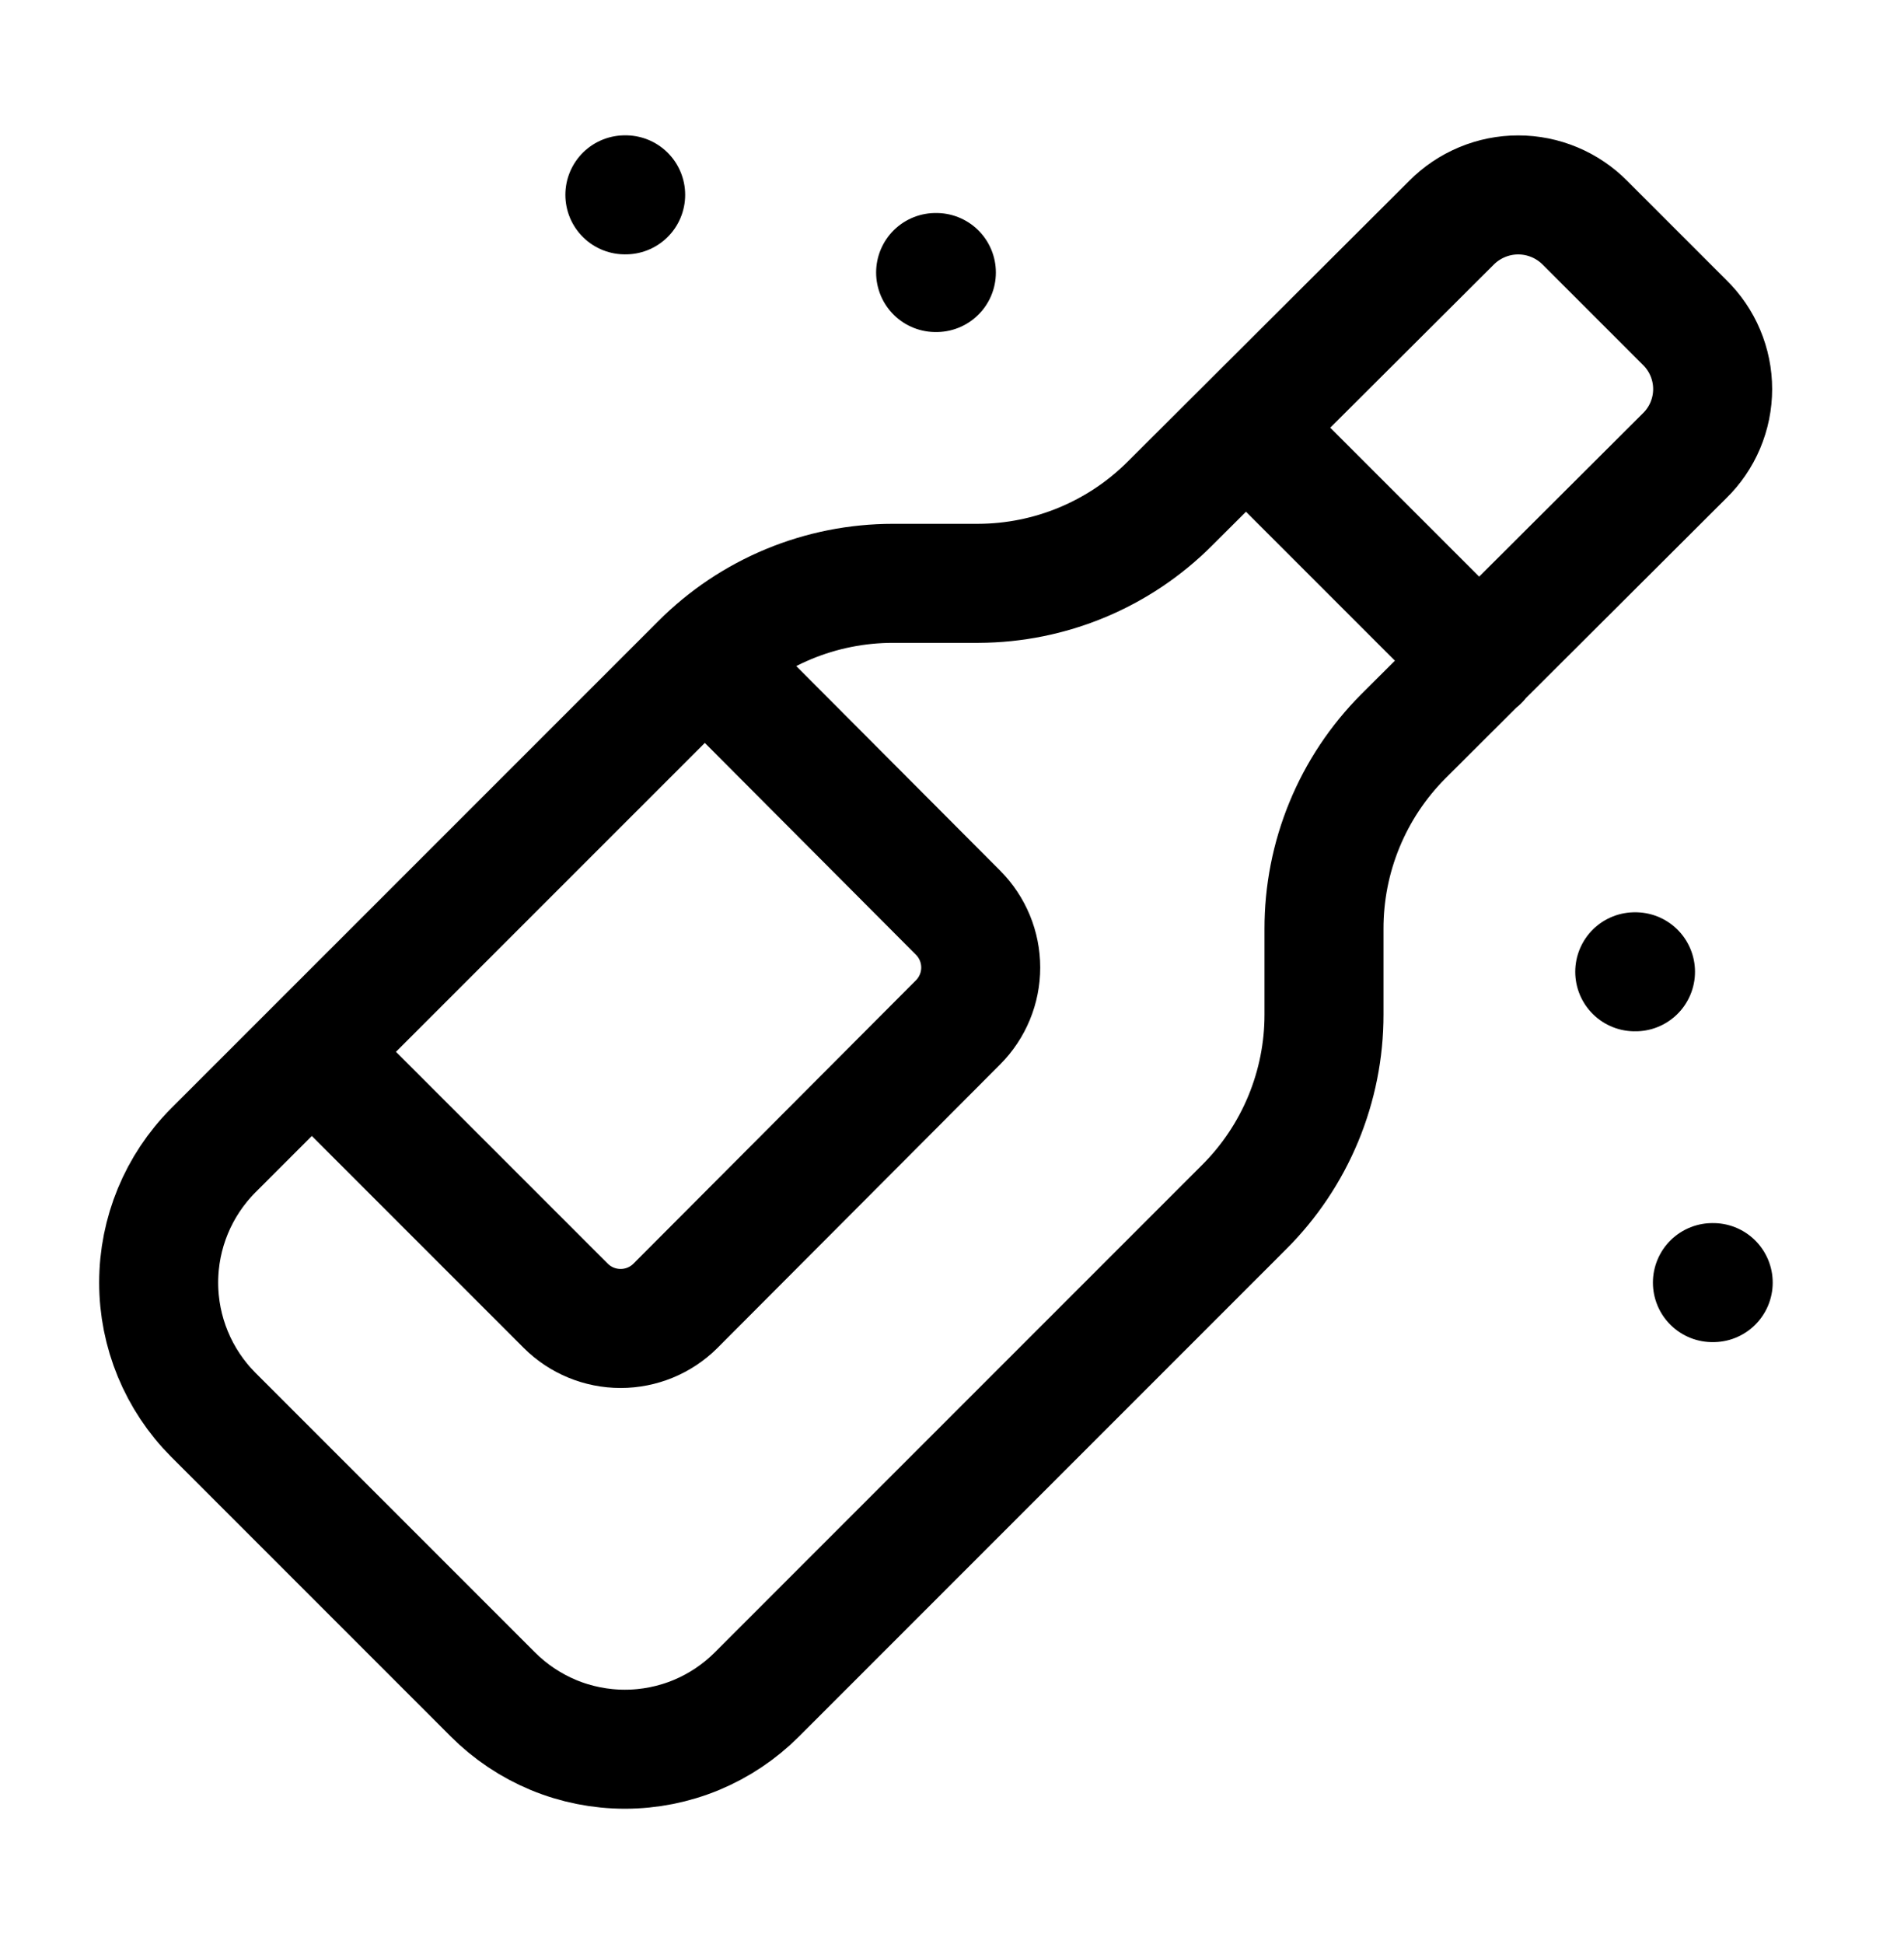 <svg xmlns="http://www.w3.org/2000/svg" width="48" height="49" viewBox="0 0 48 49" fill="none"><path d="M15.753 4.911H15.773M23.587 6.869H23.606M37.295 16.661L31.42 10.786M19.083 42.707C18.646 43.145 18.127 43.492 17.556 43.73C16.985 43.967 16.372 44.089 15.753 44.089C15.135 44.089 14.522 43.967 13.951 43.73C13.38 43.492 12.861 43.145 12.424 42.707L5.374 35.657C4.494 34.772 4 33.575 4 32.328C4 31.08 4.494 29.883 5.374 28.998L17.653 16.72C18.29 16.08 19.047 15.573 19.88 15.227C20.714 14.881 21.607 14.703 22.51 14.703H24.664C26.48 14.697 28.219 13.972 29.501 12.685L36.59 5.616C36.81 5.393 37.073 5.217 37.362 5.096C37.651 4.975 37.961 4.913 38.274 4.913C38.587 4.913 38.898 4.975 39.187 5.096C39.476 5.217 39.738 5.393 39.958 5.616L42.465 8.123C42.69 8.342 42.869 8.603 42.991 8.893C43.113 9.182 43.176 9.493 43.176 9.807C43.176 10.121 43.113 10.431 42.991 10.721C42.869 11.01 42.69 11.272 42.465 11.491L35.376 18.561C34.74 19.199 34.236 19.957 33.894 20.79C33.551 21.623 33.376 22.516 33.378 23.417V25.571C33.379 26.474 33.2 27.367 32.854 28.201C32.508 29.034 32.001 29.791 31.361 30.428L19.083 42.707Z" stroke="black" stroke-width="3" stroke-linecap="round" stroke-linejoin="round"></path><path d="M17.829 16.661L24.154 23.006C24.519 23.373 24.724 23.869 24.724 24.387C24.724 24.904 24.519 25.4 24.154 25.767L17.026 32.915C16.659 33.28 16.163 33.484 15.646 33.484C15.128 33.484 14.632 33.28 14.265 32.915L7.92 26.57M41.212 24.494H41.231M43.17 32.328H43.19" stroke="black" stroke-width="3" stroke-linecap="round" stroke-linejoin="round"></path></svg>